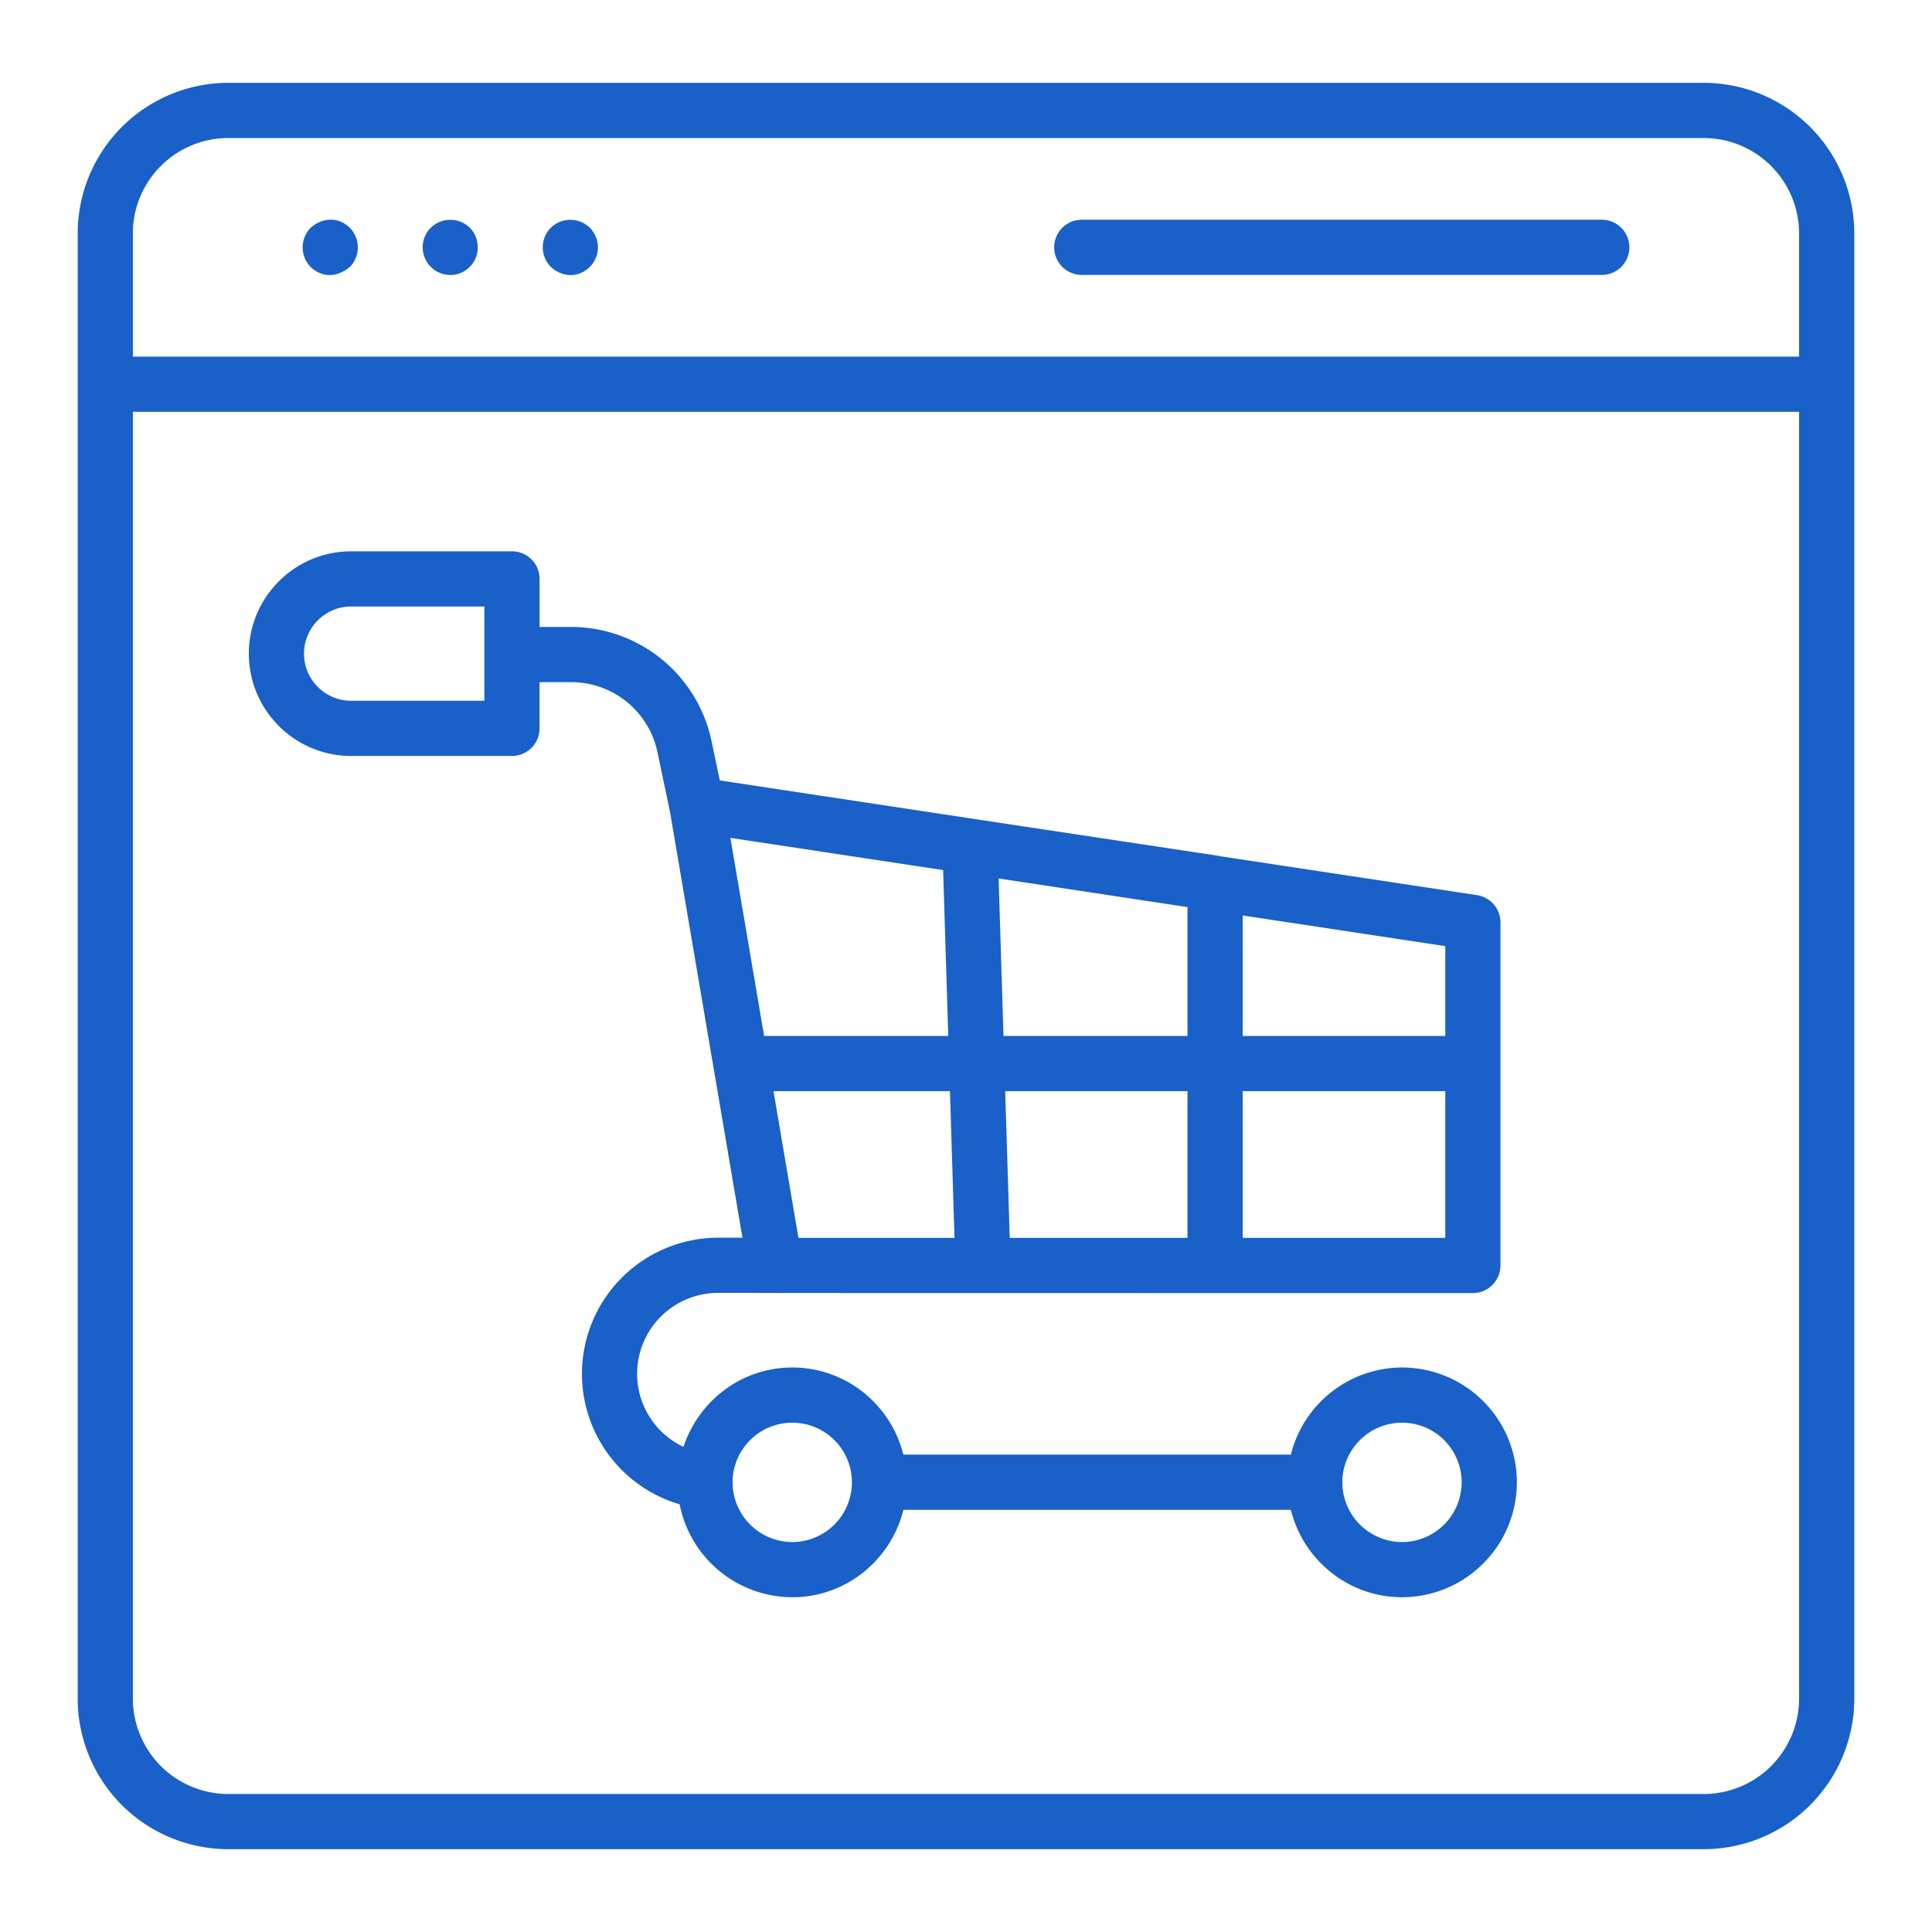 <svg xmlns="http://www.w3.org/2000/svg" viewBox="0 0 70 70"><path fill="#1a60c9" d="M12.722 27.39h5.827a1 1 0 0 0 1-1v-1.675h1.156a3.193 3.193 0 0 1 3.111 2.515l.45 2.14.003.005 2.632 15.47h-.885a4.936 4.936 0 0 0-4.931 4.93 4.926 4.926 0 0 0 3.539 4.728 4.17 4.17 0 0 0 4.085 3.368c1.947 0 3.573-1.353 4.023-3.167H46.77c.45 1.814 2.08 3.167 4.03 3.167a4.167 4.167 0 0 0 4.159-4.167 4.163 4.163 0 0 0-4.158-4.157 4.162 4.162 0 0 0-4.03 3.157H32.731c-.451-1.808-2.077-3.157-4.023-3.157-1.846 0-3.397 1.212-3.943 2.876a2.925 2.925 0 0 1-1.681-2.649 2.933 2.933 0 0 1 2.93-2.93c5.075.002-5.56.007 27.35.007a1 1 0 0 0 1-1v-12.43a1 1 0 0 0-.85-.989l-9.315-1.41c-.009-.002-.016-.008-.025-.01L36.1 29.794l-10.02-1.518-.307-1.46a5.204 5.204 0 0 0-5.068-4.101H19.55v-1.74a1 1 0 0 0-1-1h-5.827c-2.044 0-3.707 1.663-3.707 3.708s1.663 3.707 3.707 3.707zM50.8 51.547a2.16 2.16 0 0 1 2.158 2.157 2.164 2.164 0 0 1-2.158 2.167 2.168 2.168 0 0 1-2.165-2.16V53.698a2.164 2.164 0 0 1 2.165-2.151zm-22.091 0a2.16 2.16 0 0 1 2.157 2.15v.014a2.164 2.164 0 0 1-2.157 2.16 2.169 2.169 0 0 1-2.166-2.167c0-1.19.972-2.157 2.166-2.157zm-.684-12.012h6.394l.164 5.316H28.93l-.905-5.316zm8.56 5.316-.165-5.316h6.605v5.316h-6.44zm6.44-11.985v4.669h-6.667l-.176-5.706 6.843 1.037zm2 11.985v-5.316h7.34v5.316h-7.34zm7.34-7.316h-7.34v-4.366l7.34 1.112v3.254zm-18.194-6.01.186 6.01h-6.672l-1.221-7.177 7.707 1.167zm-21.45-9.55h4.828v3.415h-4.827c-.942 0-1.707-.766-1.707-1.707s.765-1.708 1.707-1.708z" class="color000000 svgShape"/><path fill="#1a60c9" d="M61.73 3.001H8.27a5.461 5.461 0 0 0-5.455 5.455v53.088A5.461 5.461 0 0 0 8.271 67h53.458a5.461 5.461 0 0 0 5.456-5.455V8.456a5.461 5.461 0 0 0-5.456-5.455zM4.814 8.456a3.459 3.459 0 0 1 3.456-3.455h53.458a3.459 3.459 0 0 1 3.456 3.455v4.465H4.815V8.456zm60.37 53.088A3.459 3.459 0 0 1 61.729 65H8.271a3.459 3.459 0 0 1-3.456-3.455V14.921h60.37v46.623z" class="color000000 svgShape"/><path fill="#1a60c9" d="M11.255 8.254a1.015 1.015 0 0 0 0 1.42c.374.354.895.422 1.42 0a1.015 1.015 0 0 0 0-1.42c-.382-.382-.967-.405-1.42 0zm5.77 0a1.014 1.014 0 0 0-1.42 0 1.002 1.002 0 0 0 0 1.41.992.992 0 0 0 1.42 0c.409-.408.352-1.058 0-1.41zm2.93 0a1.003 1.003 0 0 0 0 1.41c.33.33.953.468 1.42 0 .381-.382.39-.997 0-1.41a1.014 1.014 0 0 0-1.42 0zm38.08-.293h-18.84a1 1 0 1 0 0 2h18.84a1 1 0 1 0 0-2z" class="color000000 svgShape"/></svg>